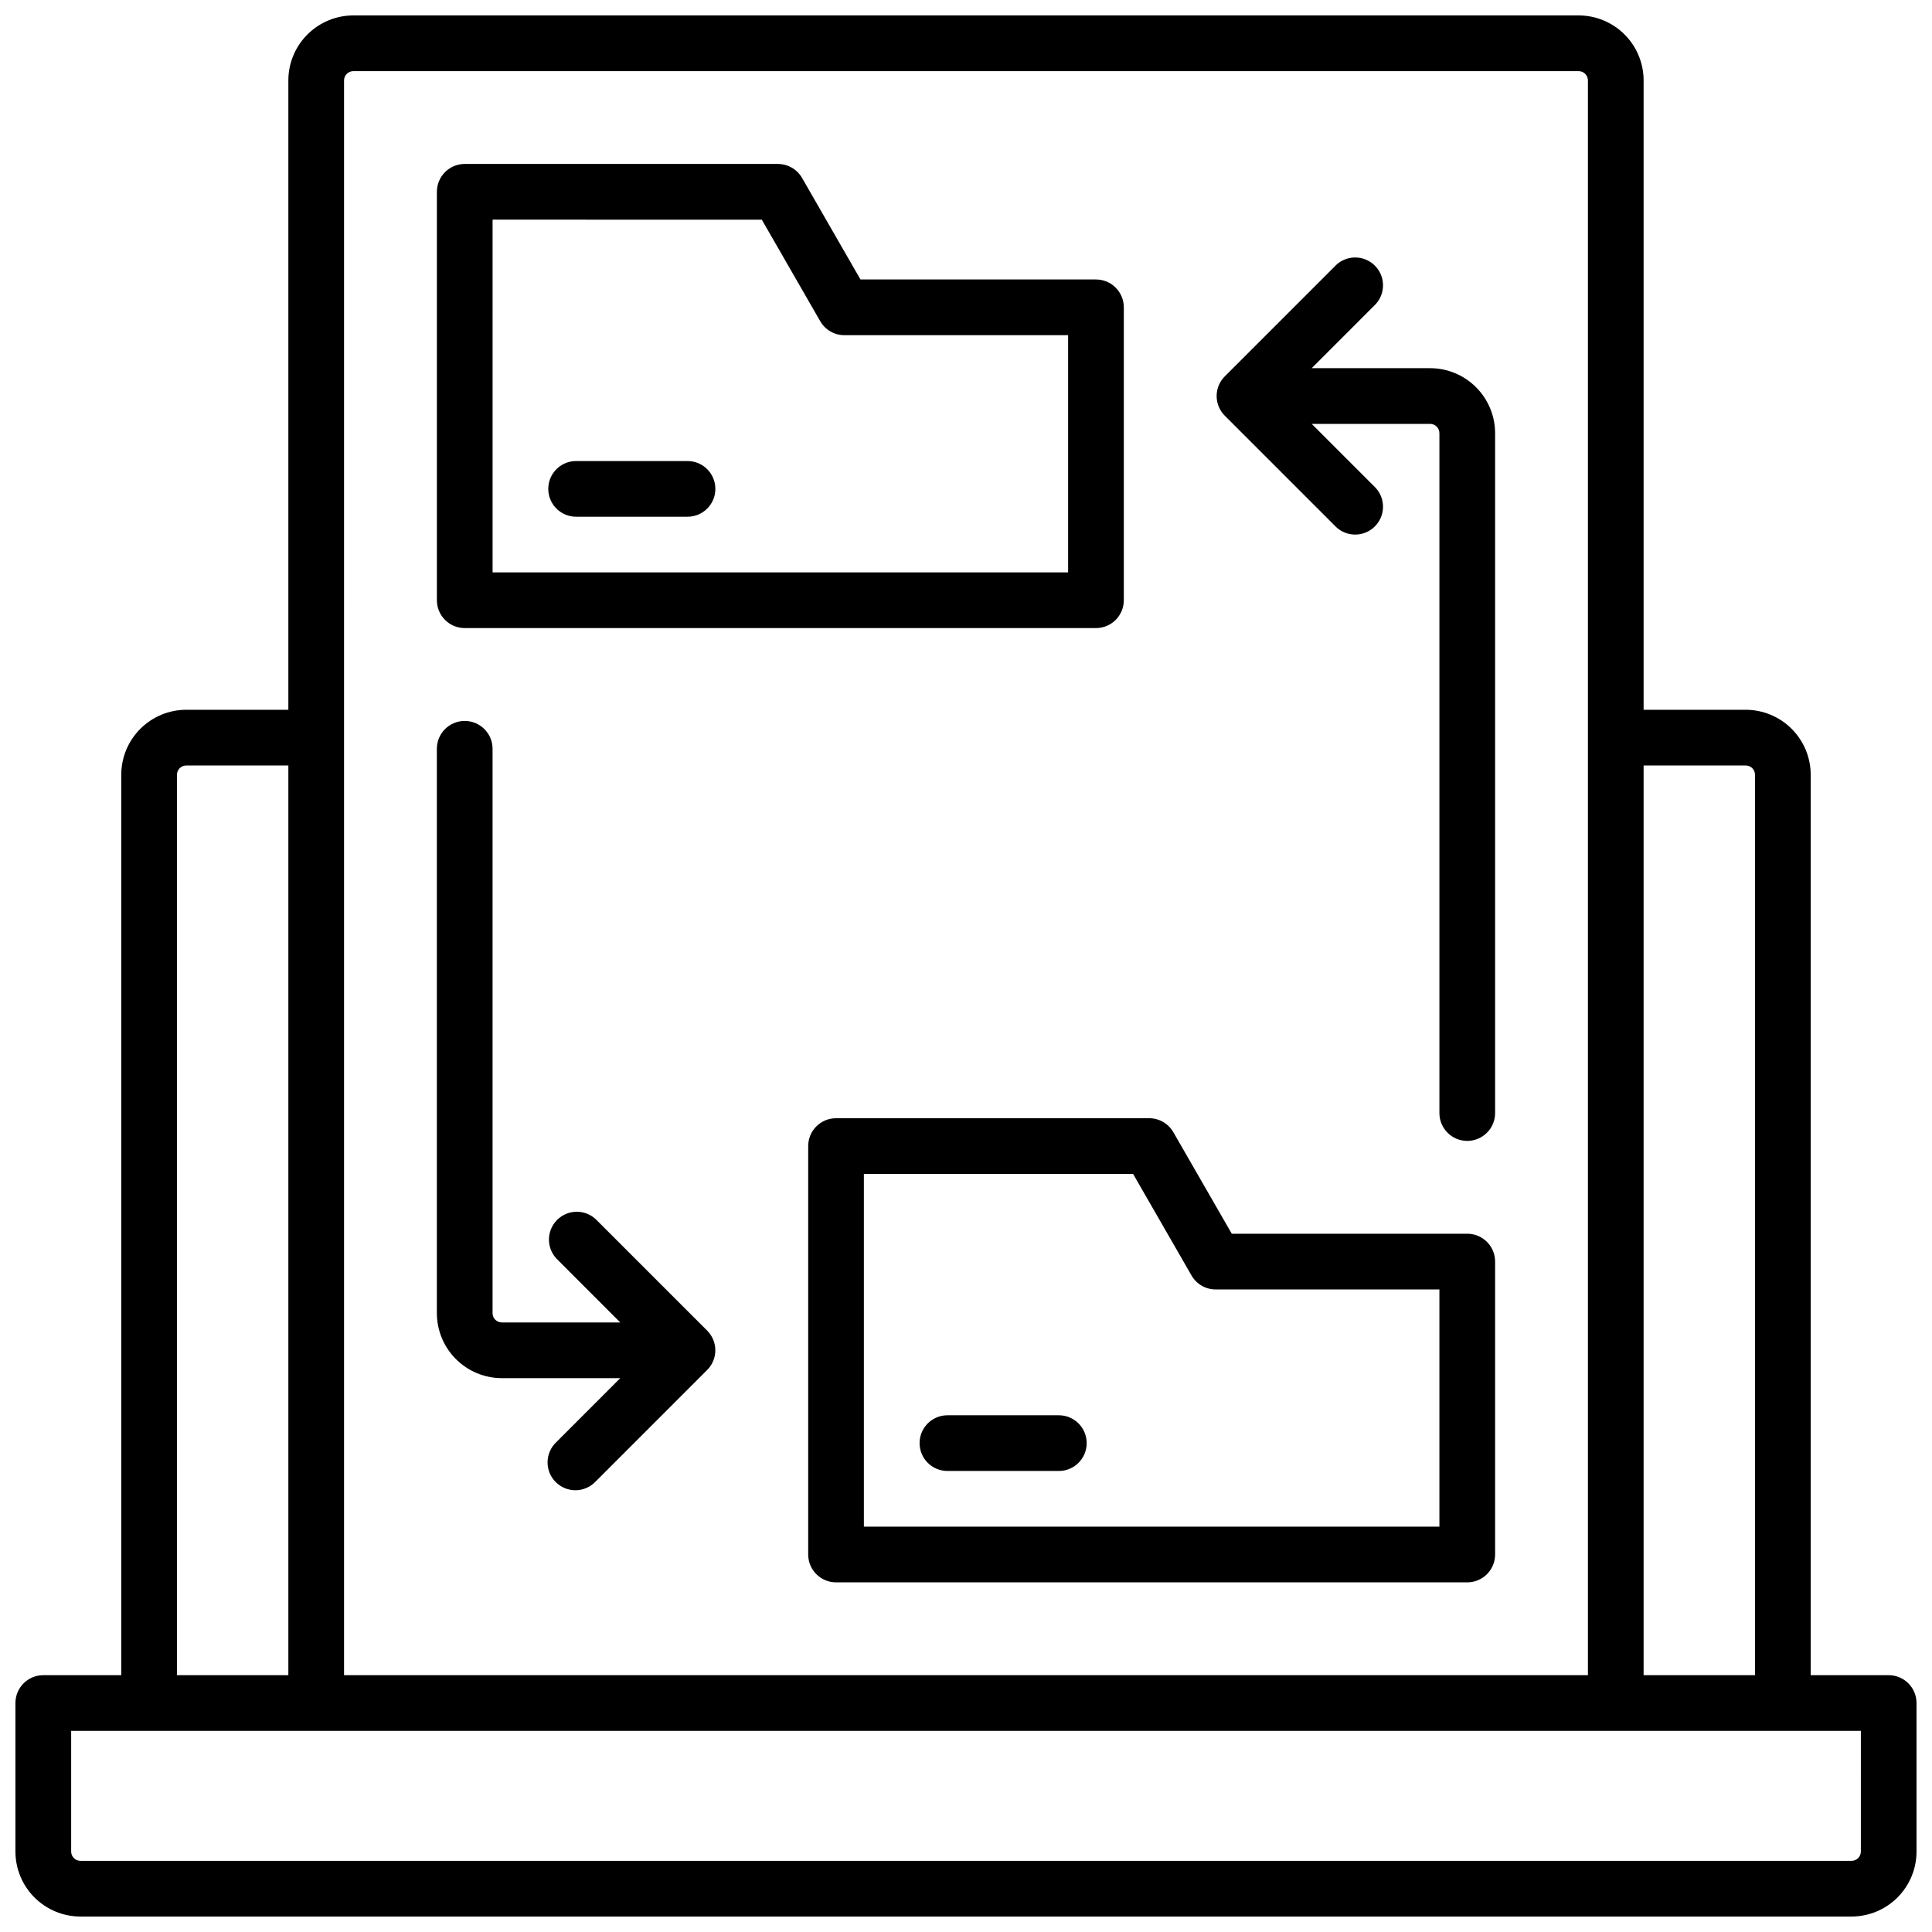 <?xml version="1.0" encoding="UTF-8"?>
<!-- Uploaded to: ICON Repo, www.svgrepo.com, Generator: ICON Repo Mixer Tools -->
<svg width="800px" height="800px" version="1.1" viewBox="144 144 512 512" xmlns="http://www.w3.org/2000/svg">
 <defs>
  <clipPath id="a">
   <path d="m148.09 148.09h503.81v503.81h-503.81z"/>
  </clipPath>
 </defs>
 <g clip-path="url(#a)">
  <path d="m644.52 587.94h-20.664v-238.62c-0.004-4.566-1.82-8.945-5.051-12.172-3.227-3.231-7.606-5.043-12.168-5.051h-27.062v-166.79c-0.004-4.562-1.82-8.941-5.047-12.168-3.231-3.231-7.606-5.047-12.172-5.051h-324.72c-4.562 0.004-8.941 1.82-12.168 5.051-3.231 3.227-5.047 7.606-5.051 12.168v166.79h-27.059c-4.566 0.008-8.945 1.82-12.172 5.051-3.231 3.227-5.043 7.606-5.051 12.172v238.62h-20.664c-4.074 0-7.379 3.305-7.379 7.383v39.359c0.004 4.566 1.82 8.941 5.051 12.172 3.227 3.227 7.606 5.043 12.168 5.047h469.37c4.566-0.004 8.941-1.82 12.172-5.047 3.227-3.231 5.043-7.606 5.047-12.172v-39.359c0-1.957-0.777-3.836-2.16-5.219-1.383-1.387-3.262-2.164-5.219-2.164zm-37.883-241.08c0.652 0 1.277 0.258 1.738 0.719 0.461 0.461 0.719 1.09 0.719 1.742v238.62h-29.52v-241.08zm-371.46-181.55c0-1.355 1.102-2.457 2.457-2.457h324.72c0.652 0 1.277 0.258 1.738 0.719 0.461 0.461 0.723 1.086 0.723 1.738v422.63h-329.64zm-44.281 184.01v0.004c0-1.359 1.102-2.461 2.461-2.461h27.059v241.08h-29.52zm446.25 285.36c0 0.652-0.262 1.277-0.723 1.738s-1.086 0.723-1.738 0.723h-469.37c-1.355 0-2.457-1.102-2.457-2.461v-31.98h474.29z"/>
 </g>
 <path d="m523 241.57h-31.383l16.918-16.926c2.707-2.906 2.629-7.438-0.184-10.25-2.809-2.809-7.34-2.891-10.246-0.18l-29.52 29.52h-0.004c-1.383 1.383-2.16 3.258-2.16 5.215s0.777 3.832 2.16 5.215l29.52 29.52h0.004c2.906 2.711 7.438 2.633 10.246-0.18 2.812-2.809 2.891-7.34 0.184-10.25l-16.918-16.922h31.383c0.652 0 1.277 0.258 1.738 0.719 0.461 0.461 0.719 1.086 0.719 1.738v180.18c0 4.074 3.305 7.379 7.383 7.379 4.074 0 7.379-3.305 7.379-7.379v-180.18c-0.004-4.562-1.82-8.941-5.051-12.168-3.227-3.231-7.606-5.047-12.168-5.051z"/>
 <path d="m267.16 310.45h167.28c1.957 0 3.836-0.777 5.219-2.16 1.387-1.383 2.164-3.262 2.164-5.219v-77.629c0-1.957-0.777-3.832-2.164-5.219-1.383-1.383-3.262-2.16-5.219-2.16h-62.406l-15.484-26.914c-1.32-2.289-3.758-3.699-6.398-3.699h-82.992c-4.074 0-7.379 3.305-7.379 7.379v108.24c0 4.074 3.305 7.379 7.379 7.379zm7.379-108.24 71.344 0.004 15.488 26.914v-0.004c1.312 2.293 3.754 3.707 6.394 3.703h59.297v62.867h-152.52z"/>
 <path d="m532.84 470.95h-62.406l-15.488-26.914v0.004c-1.316-2.289-3.754-3.699-6.394-3.699h-82.992c-4.074 0-7.379 3.305-7.379 7.379v108.24c0 4.074 3.305 7.379 7.379 7.379h167.28c1.957 0 3.832-0.777 5.219-2.164 1.383-1.383 2.16-3.258 2.16-5.215v-77.629c0-1.957-0.777-3.836-2.16-5.219-1.387-1.383-3.262-2.164-5.219-2.164zm-7.383 77.629h-152.52v-93.48h71.34l15.488 26.914c1.312 2.293 3.754 3.707 6.398 3.699h59.293z"/>
 <path d="m301.89 467.11c-2.91-2.711-7.441-2.633-10.25 0.18-2.812 2.809-2.891 7.34-0.18 10.25l16.914 16.922h-31.379c-1.359 0-2.461-1.098-2.461-2.457v-149.57c0-4.074-3.305-7.379-7.383-7.379-4.074 0-7.379 3.305-7.379 7.379v149.57c0.008 4.562 1.82 8.941 5.051 12.168 3.227 3.231 7.606 5.047 12.172 5.051h31.379l-16.914 16.926c-1.469 1.363-2.312 3.266-2.348 5.269-0.039 2 0.742 3.93 2.16 5.348 1.414 1.414 3.344 2.195 5.348 2.16 2-0.035 3.902-0.883 5.269-2.348l29.52-29.52c1.383-1.383 2.16-3.258 2.16-5.215s-0.777-3.832-2.16-5.215z"/>
 <path d="m326.2 266.18h-29.52c-4.078 0-7.383 3.301-7.383 7.379 0 4.074 3.305 7.379 7.383 7.379h29.52c4.074 0 7.379-3.305 7.379-7.379 0-4.078-3.305-7.379-7.379-7.379z"/>
 <path d="m424.6 519.06h-29.52c-4.074 0-7.379 3.305-7.379 7.379 0 4.078 3.305 7.383 7.379 7.383h29.52c4.078 0 7.383-3.305 7.383-7.383 0-4.074-3.305-7.379-7.383-7.379z"/>
</svg>